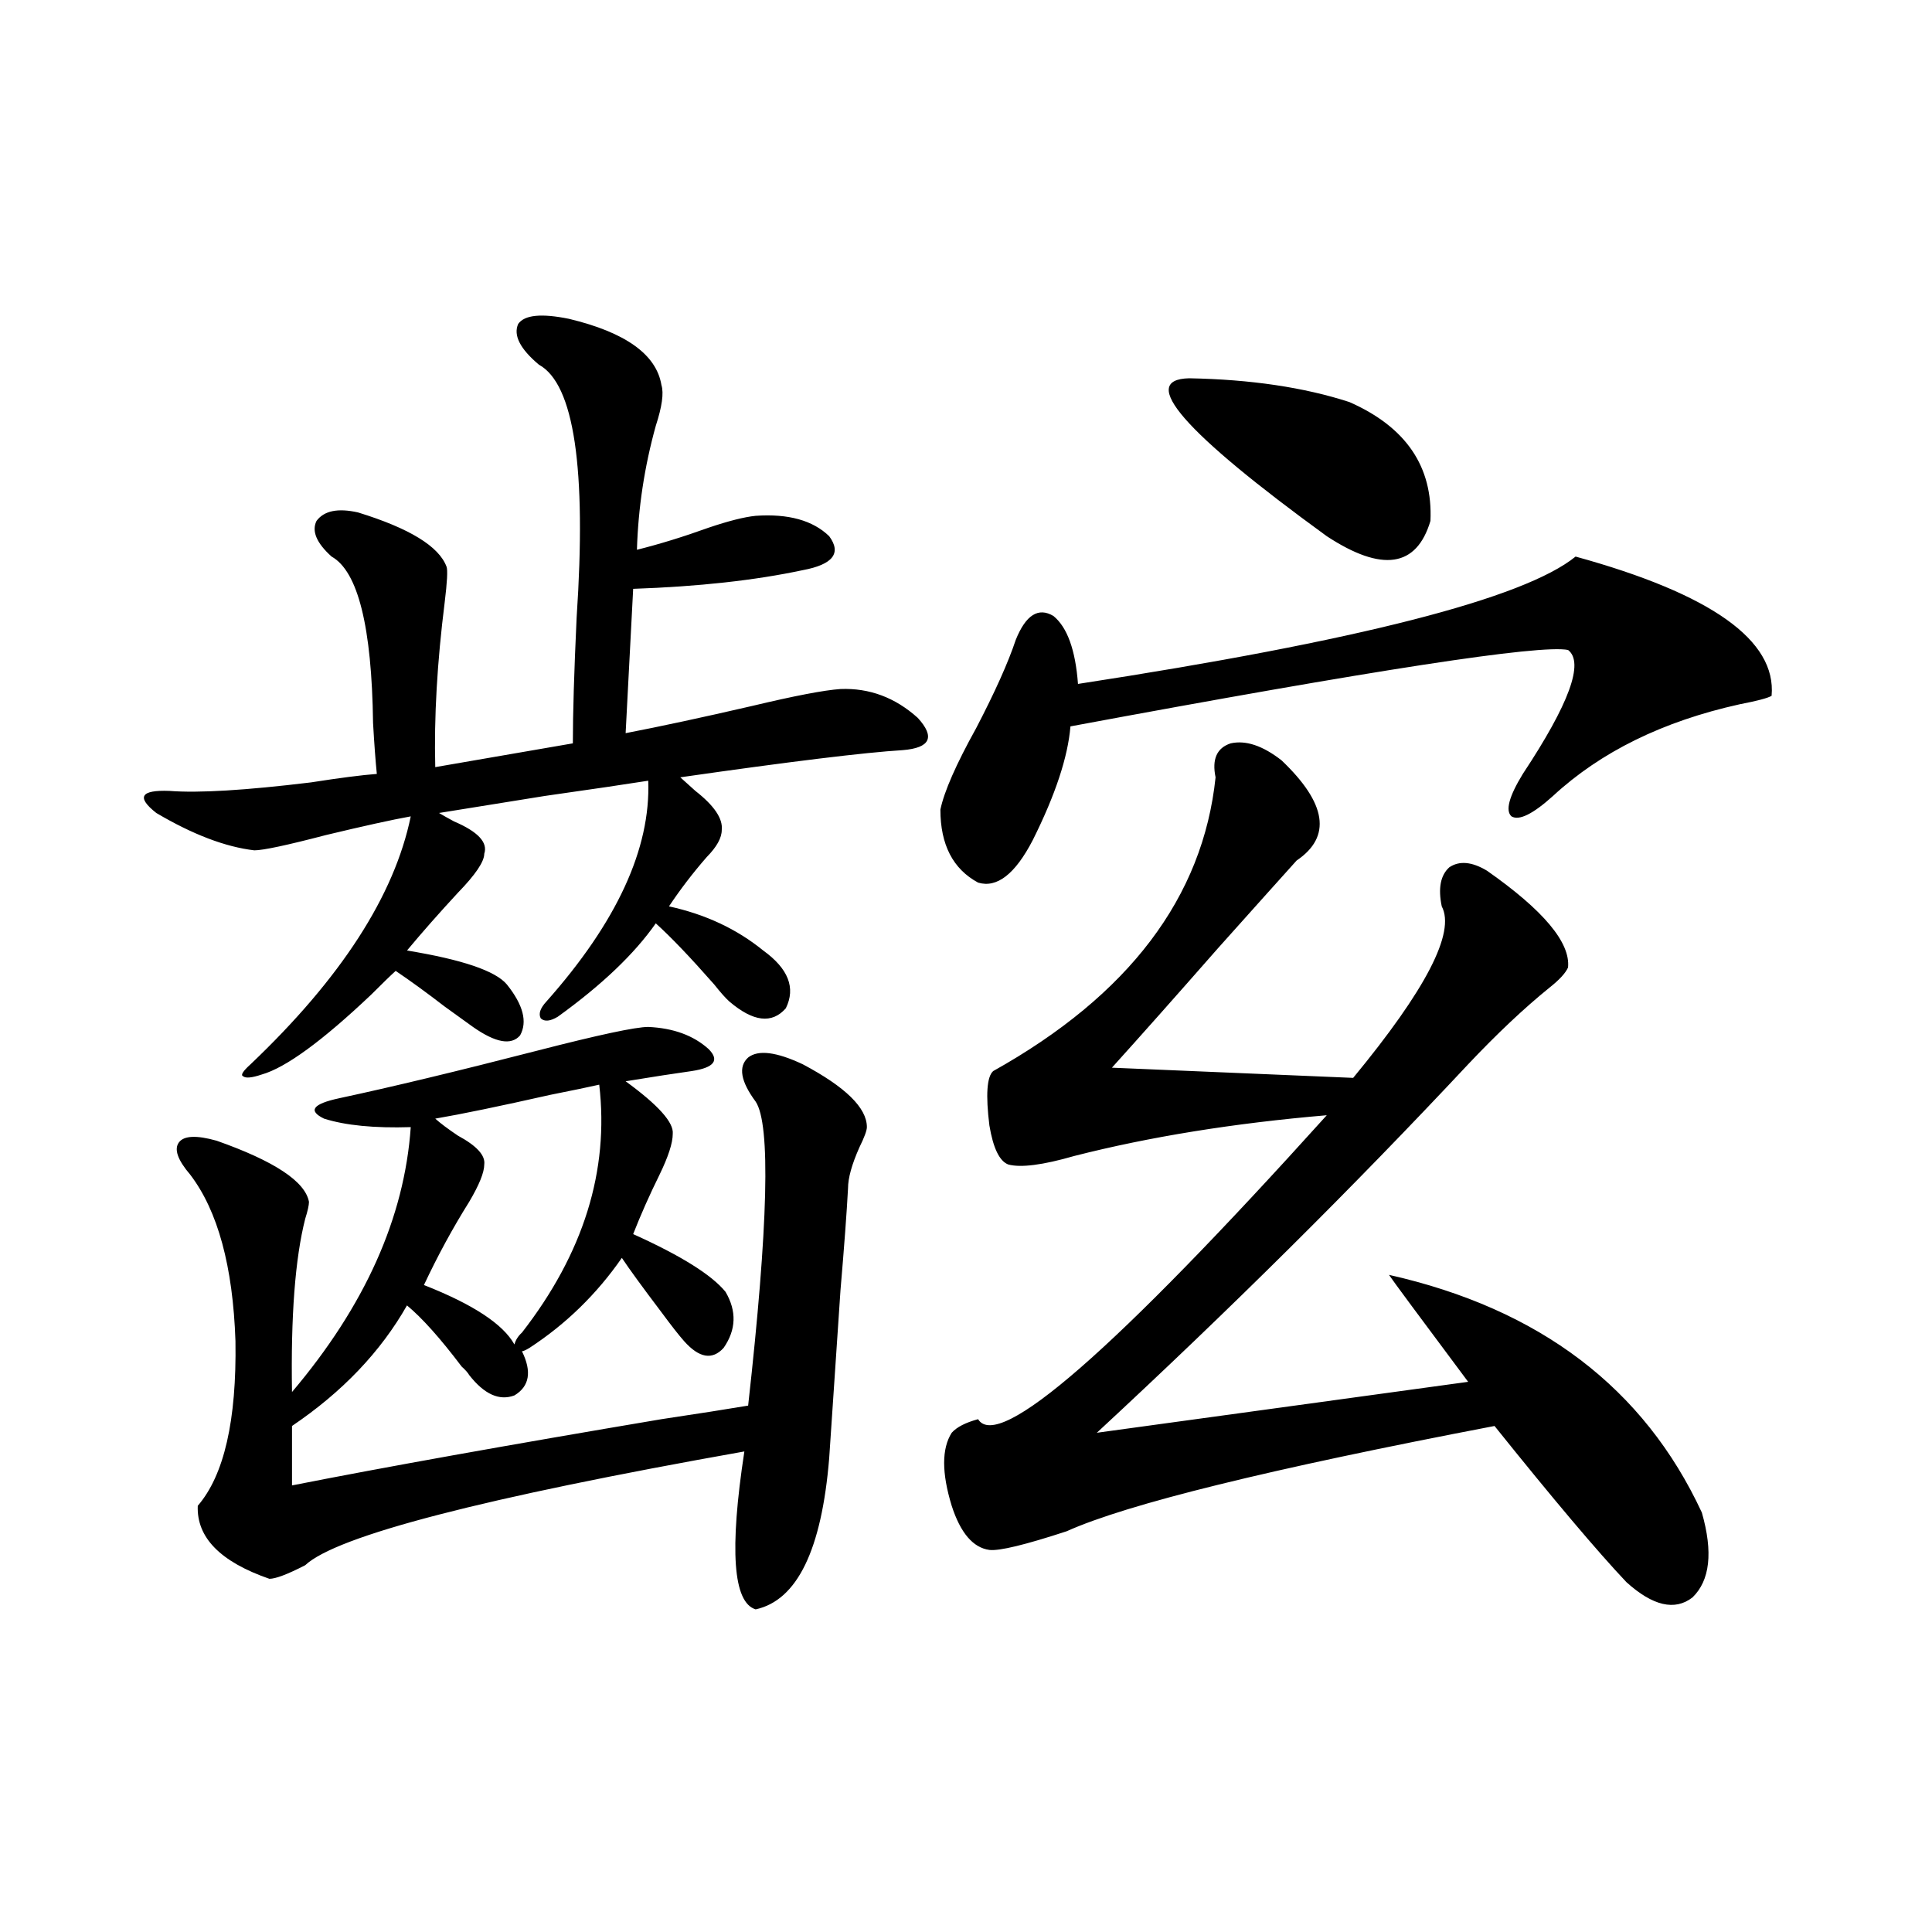 <?xml version="1.0" encoding="utf-8"?>
<!-- Generator: Adobe Illustrator 16.0.0, SVG Export Plug-In . SVG Version: 6.00 Build 0)  -->
<!DOCTYPE svg PUBLIC "-//W3C//DTD SVG 1.1//EN" "http://www.w3.org/Graphics/SVG/1.1/DTD/svg11.dtd">
<svg version="1.1" id="图层_1" xmlns="http://www.w3.org/2000/svg" xmlns:xlink="http://www.w3.org/1999/xlink" x="0px" y="0px"
	 width="1000px" height="1000px" viewBox="0 0 1000 1000" enable-background="new 0 0 1000 1000" xml:space="preserve">
<path d="M294.554,165.035c29.268,7.031,45.197,18.457,47.804,34.277c1.296,4.106,0.32,11.137-2.927,21.094
	c-5.854,21.094-9.115,42.49-9.756,64.16c11.707-2.925,24.055-6.729,37.072-11.426c10.396-3.516,18.536-5.562,24.39-6.152
	c16.905-1.167,29.588,2.348,38.048,10.547c6.494,8.789,1.951,14.653-13.658,17.578c-24.725,5.273-53.992,8.501-87.803,9.668
	l-3.902,74.707c18.201-3.516,39.999-8.198,65.364-14.063c22.104-5.273,37.393-8.198,45.853-8.789
	c14.954-0.577,28.292,4.395,39.999,14.941c9.101,9.97,6.494,15.532-7.805,16.699c-19.512,1.181-57.895,5.864-115.119,14.063
	c1.951,1.758,4.543,4.106,7.805,7.031c9.756,7.622,14.299,14.365,13.658,20.215c0,4.106-2.606,8.789-7.805,14.063
	c-7.164,8.212-13.658,16.699-19.512,25.488c18.856,4.106,35.121,11.728,48.779,22.852c13.003,9.38,16.905,19.336,11.707,29.883
	c-7.164,8.212-16.92,7.031-29.268-3.516c-1.951-1.758-4.558-4.683-7.805-8.789c-12.362-14.063-22.438-24.609-30.243-31.641
	c-11.066,15.82-27.972,31.943-50.73,48.34c-3.902,2.348-6.829,2.637-8.78,0.879c-1.311-2.334-0.335-5.273,2.927-8.789
	c36.417-41.006,53.978-79.102,52.682-114.258c-11.066,1.758-28.947,4.395-53.657,7.91c-25.365,4.106-43.581,7.031-54.633,8.789
	c1.951,1.181,4.543,2.637,7.805,4.395c12.348,5.273,17.561,10.849,15.609,16.699c0,4.106-4.558,10.849-13.658,20.215
	c-9.756,10.547-18.536,20.517-26.341,29.883c28.612,4.697,45.853,10.547,51.706,17.578c8.445,10.547,10.731,19.336,6.829,26.367
	c-4.558,5.273-12.683,3.818-24.39-4.395c-3.262-2.334-8.14-5.85-14.634-10.547c-9.115-7.031-17.561-13.184-25.365-18.457
	c-2.606,2.348-6.829,6.455-12.683,12.305c-25.365,24.033-44.236,37.793-56.584,41.309c-5.213,1.758-8.46,2.06-9.756,0.879
	c-1.311-0.577,0-2.637,3.902-6.152c46.828-44.522,74.465-87.3,82.925-128.32c-9.756,1.758-24.39,4.985-43.901,9.668
	c-20.167,5.273-32.529,7.91-37.072,7.91c-14.969-1.758-31.874-8.198-50.73-19.336c-10.411-8.198-8.14-12.002,6.829-11.426
	c14.954,1.181,39.344-0.288,73.169-4.395c14.954-2.334,26.341-3.804,34.146-4.395c-0.655-6.441-1.311-15.23-1.951-26.367
	c-0.655-49.795-7.805-78.511-21.463-86.133c-7.805-7.031-10.411-13.184-7.805-18.457c3.902-5.273,11.052-6.729,21.463-4.395
	c26.661,8.212,41.95,17.578,45.853,28.125c0.641,1.758,0.32,7.91-0.976,18.457c-3.902,31.064-5.533,59.477-4.878,85.254
	l71.218-12.305c0-15.23,0.641-36.914,1.951-65.039c5.198-77.344-1.311-120.987-19.512-130.957
	c-9.756-8.198-13.338-15.23-10.731-21.094C271.46,162.989,280.24,162.11,294.554,165.035z M415.526,550.875
	c22.104,11.728,33.17,22.563,33.17,32.52c0,1.758-1.311,5.273-3.902,10.547c-3.902,8.789-5.854,15.82-5.854,21.094
	c-0.655,12.305-1.951,29.883-3.902,52.734c-1.311,19.927-3.262,48.93-5.854,87.012c-3.902,47.461-16.585,73.54-38.048,78.223
	c-11.707-3.516-13.658-30.762-5.854-81.738c-135.286,24.033-211.062,43.657-227.312,58.887c-9.115,4.697-15.289,7.031-18.536,7.031
	c-25.365-8.789-37.728-21.382-37.072-37.793c13.658-15.82,20.152-44.234,19.512-85.254c-1.311-38.672-9.115-67.374-23.414-86.133
	c-6.509-7.608-8.46-13.184-5.854-16.699c2.592-3.516,9.101-3.804,19.512-0.879c29.908,10.547,45.853,21.094,47.804,31.641
	c0,1.758-0.655,4.697-1.951,8.789c-5.213,20.517-7.484,50.4-6.829,89.648c37.713-44.522,58.2-90.225,61.462-137.109
	c-18.871,0.591-33.825-0.879-44.877-4.395c-8.46-4.092-5.854-7.608,7.805-10.547c27.316-5.85,61.462-14.063,102.437-24.609
	c31.859-8.198,51.051-12.305,57.56-12.305c13.003,0.591,23.414,4.395,31.219,11.426c5.854,5.864,2.927,9.668-8.78,11.426
	c-8.46,1.181-19.847,2.939-34.146,5.273c16.905,12.305,25.03,21.396,24.39,27.246c0,4.697-2.286,11.728-6.829,21.094
	c-5.213,10.547-9.756,20.805-13.658,30.762c24.71,11.137,40.64,21.094,47.804,29.883c5.854,9.97,5.519,19.638-0.976,29.004
	c-5.854,6.455-12.683,5.273-20.487-3.516c-2.606-2.925-6.509-7.91-11.707-14.941c-9.756-12.881-16.585-22.261-20.487-28.125
	c-13.018,18.759-28.947,34.277-47.804,46.582c-1.951,1.181-3.262,1.758-3.902,1.758c5.198,10.547,3.902,18.169-3.902,22.852
	c-7.805,2.939-15.609-0.577-23.414-10.547c-0.655-1.167-1.951-2.637-3.902-4.395c-11.066-14.639-20.487-25.186-28.292-31.641
	c-13.658,24.033-33.505,44.824-59.511,62.402v30.762c47.469-9.366,111.217-20.792,191.215-34.277
	c19.512-2.925,34.466-5.273,44.877-7.031c10.396-93.164,11.707-145.596,3.902-157.324c-7.805-10.547-9.115-18.155-3.902-22.852
	C392.433,543.267,401.868,544.435,415.526,550.875z M266.262,695.895c0.641-2.334,1.951-4.395,3.902-6.152
	c31.859-41.006,45.197-83.784,39.999-128.32c-5.213,1.181-13.658,2.939-25.365,5.273c-26.021,5.864-45.853,9.97-59.511,12.305
	c2.592,2.348,6.494,5.273,11.707,8.789c9.756,5.273,14.299,10.259,13.658,14.941c0,4.106-2.606,10.547-7.805,19.336
	c-8.46,13.486-16.265,27.837-23.414,43.066C244.799,675.103,260.408,685.348,266.262,695.895z M815.517,288.082
	c70.242,19.336,104.053,43.369,101.461,72.07c-1.951,1.181-7.484,2.637-16.585,4.395c-39.679,8.789-71.873,24.609-96.583,47.461
	c-10.411,9.38-17.561,12.895-21.463,10.547c-3.262-2.925-1.311-10.245,5.854-21.973c24.055-36.323,31.859-57.706,23.414-64.16
	c-14.313-2.925-100.165,10.259-257.555,39.551c-1.311,15.82-7.805,35.458-19.512,58.887c-9.115,17.578-18.536,24.912-28.292,21.973
	c-13.018-7.031-19.512-19.624-19.512-37.793c1.951-9.366,8.125-23.428,18.536-42.188c9.756-18.745,16.585-33.975,20.487-45.703
	c5.198-12.881,11.707-16.988,19.512-12.305c7.149,5.864,11.372,17.578,12.683,35.156
	C702.989,331.739,788.841,309.767,815.517,288.082z M663.325,393.551c23.414,22.275,26.006,39.551,7.805,51.855
	c-8.46,9.38-22.118,24.609-40.975,45.703c-22.118,25.2-40.334,45.703-54.633,61.523l124.875,5.273
	c37.713-45.703,53.002-75.284,45.853-88.77c-1.951-9.366-0.655-16.109,3.902-20.215c5.198-3.516,11.707-2.925,19.512,1.758
	c29.268,20.517,43.246,37.216,41.95,50.098c-1.311,2.939-4.558,6.455-9.756,10.547c-13.018,10.547-26.996,23.73-41.95,39.551
	c-59.19,63.281-123.259,126.865-192.19,190.723l192.19-26.367c-25.365-33.975-39.023-52.432-40.975-55.371
	c78.047,17.578,132.024,58.598,161.947,123.047c5.854,20.517,4.223,35.156-4.878,43.945c-9.115,7.031-20.487,4.395-34.146-7.91
	c-14.969-15.82-37.728-42.764-68.291-80.859c-116.43,22.275-190.239,40.43-221.458,54.492c-21.463,7.031-34.801,10.259-39.999,9.668
	c-8.46-1.167-14.969-8.789-19.512-22.852c-5.213-16.988-5.213-29.581,0-37.793c2.592-2.925,7.149-5.273,13.658-7.031
	c10.396,17.001,70.563-35.445,180.483-157.324c-48.139,4.106-91.705,11.137-130.729,21.094c-16.265,4.697-27.651,6.152-34.146,4.395
	c-4.558-1.758-7.805-8.487-9.756-20.215c-1.951-15.82-1.311-25.186,1.951-28.125c70.242-39.249,108.61-89.937,115.119-152.051
	c-1.951-9.366,0.641-15.23,7.805-17.578C644.789,383.004,653.569,385.943,663.325,393.551z M615.521,195.797
	c31.859,0.591,59.511,4.697,82.925,12.305c29.268,12.895,43.246,33.398,41.95,61.523c-7.164,24.033-25.045,26.669-53.657,7.91
	C612.595,223.634,588.846,196.388,615.521,195.797z"/>
</svg>
